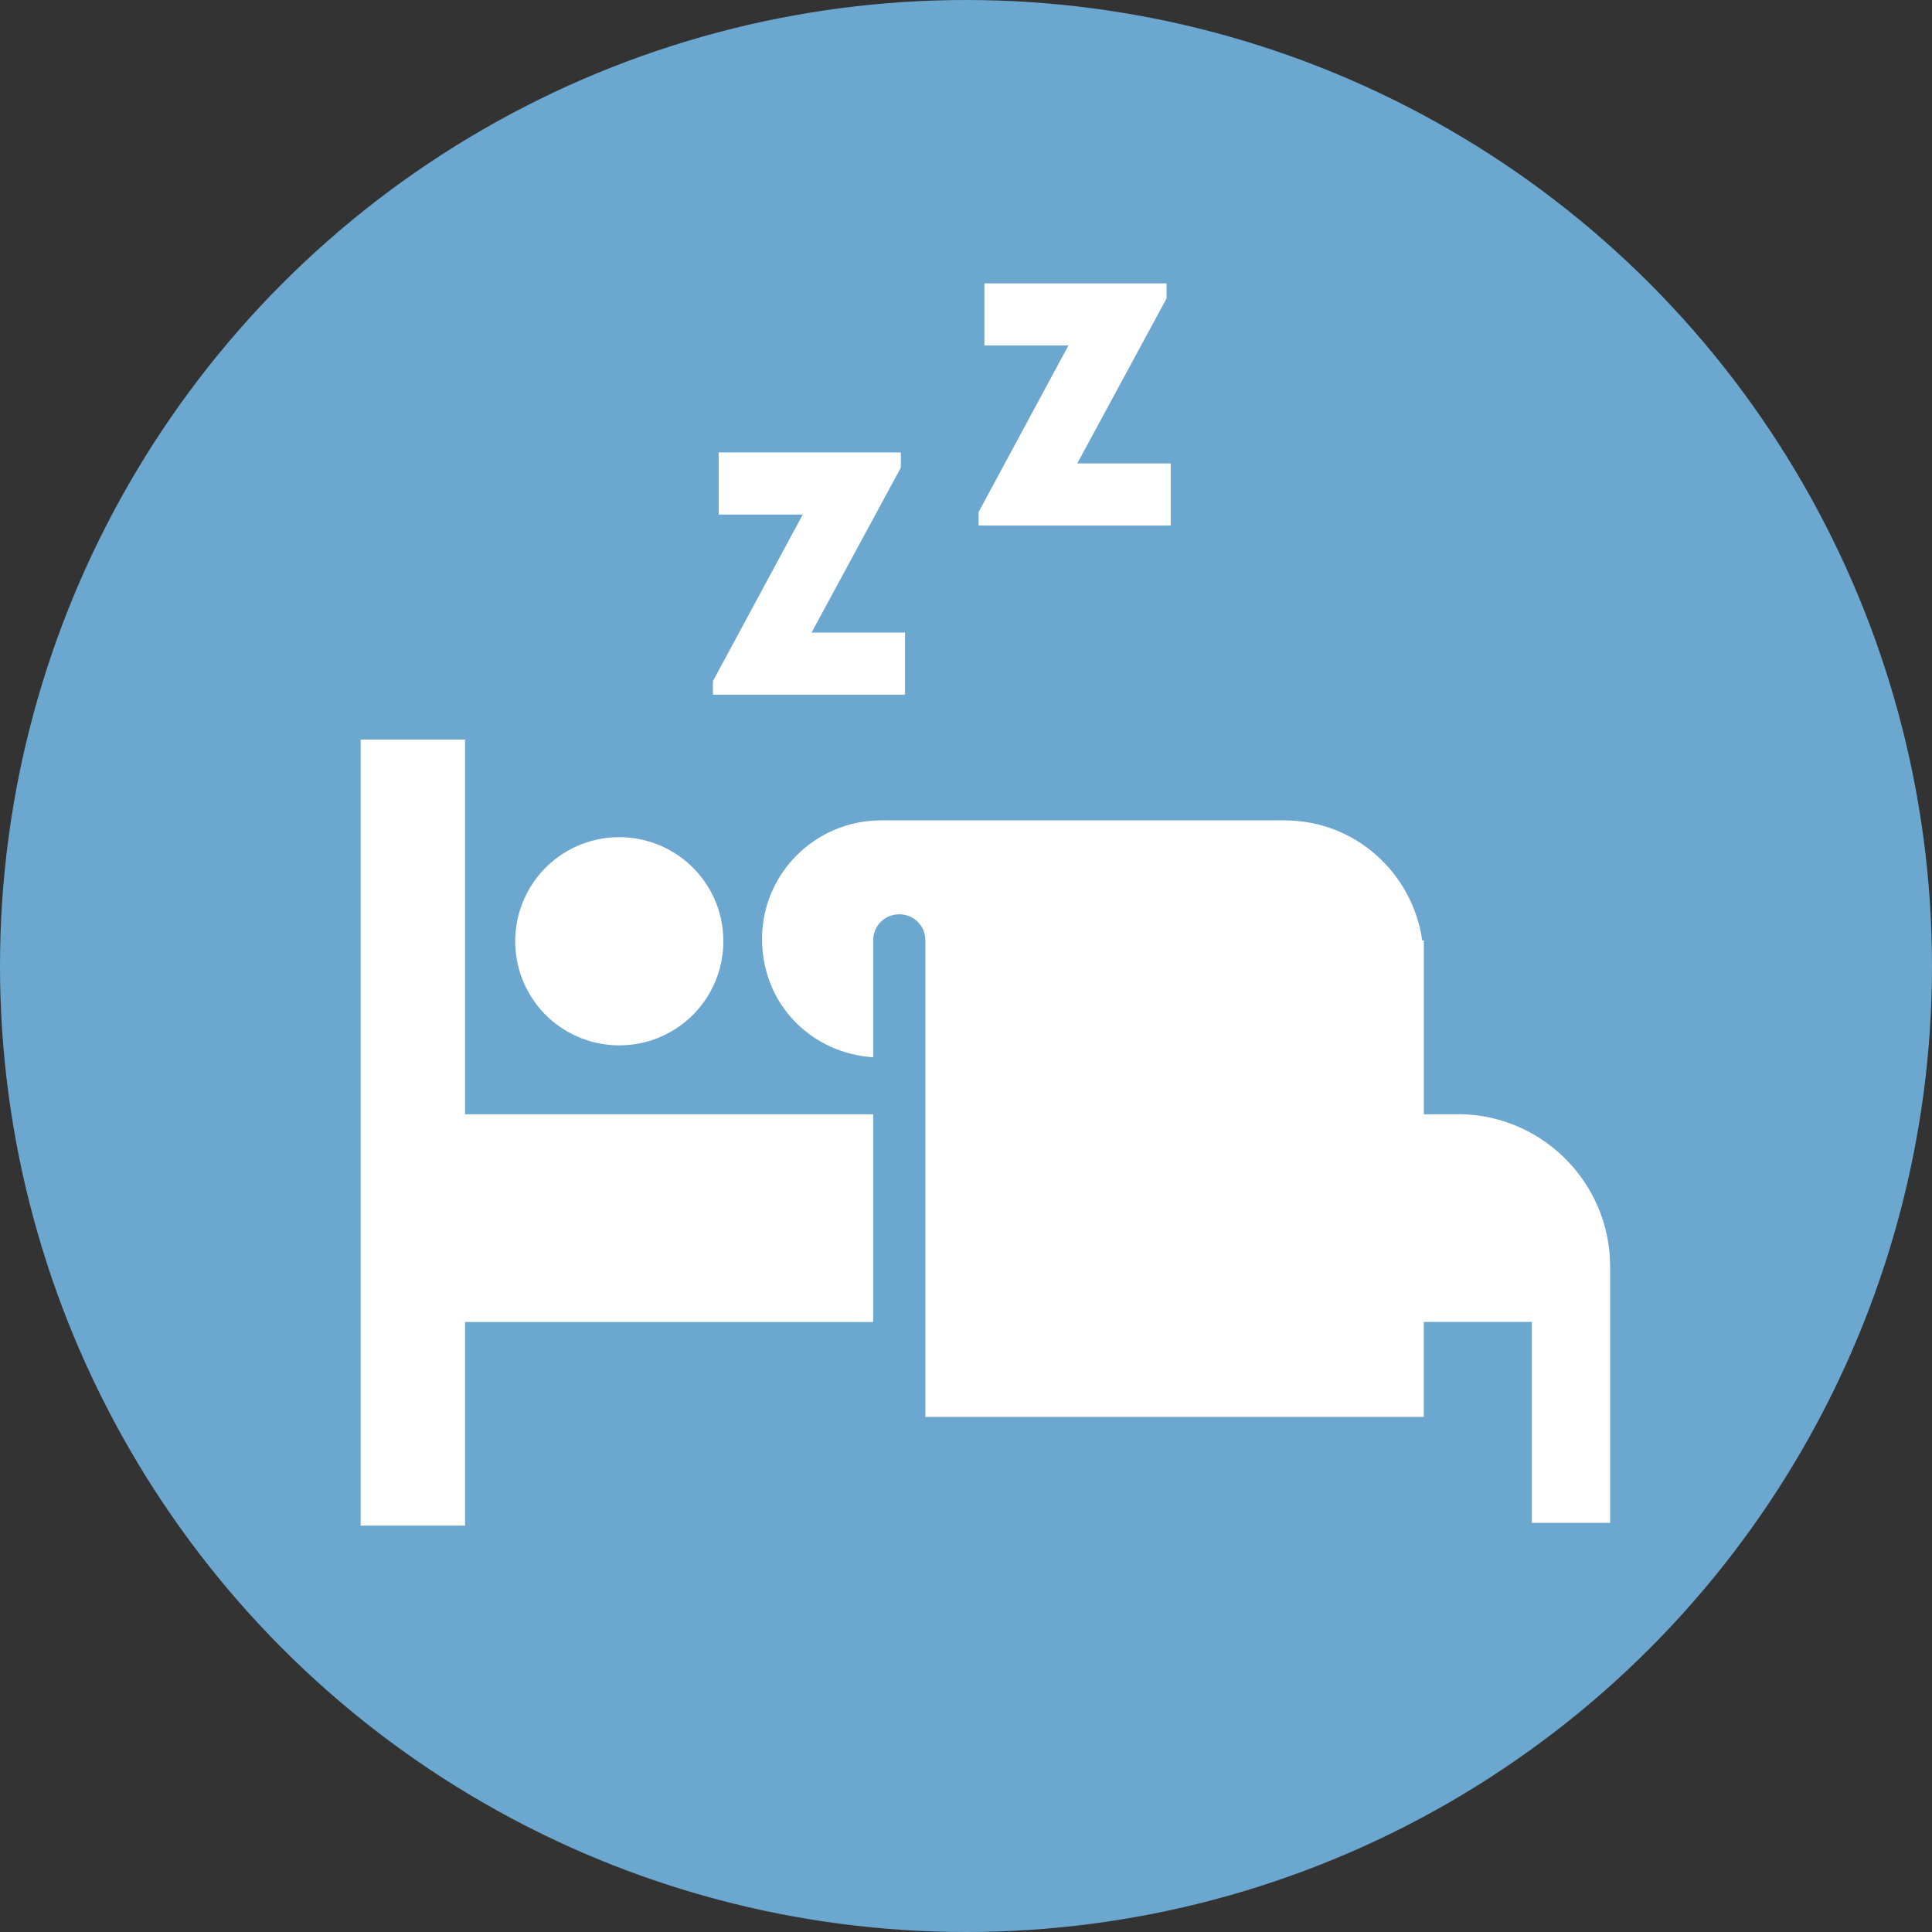 <svg width="75" height="75" viewBox="0 0 75 75" fill="none" xmlns="http://www.w3.org/2000/svg">
<rect x="0" y="0" width="75" height="75" fill="#333333" stroke="none"/>
<circle cx="37.5" cy="37.5" r="37.5" fill="#6BA7CF"/>
<path d="M25.307 40.38C27.434 39.67 28.569 37.401 27.88 35.273C27.171 33.146 24.901 32.011 22.774 32.7C20.646 33.41 19.512 35.679 20.201 37.806C20.91 39.934 23.179 41.069 25.307 40.38Z" fill="white"/>
<path d="M18.053 28.71H14V59.224H18.053V51.321H33.897V43.256H18.053V28.71Z" fill="white"/>
<path d="M56.59 43.256H55.273V36.508H55.213C54.828 33.873 52.601 31.847 49.864 31.847H34.202C31.649 31.847 29.582 33.915 29.582 36.446C29.582 38.979 31.485 40.882 33.897 41.044V36.505C33.897 35.938 34.342 35.493 34.909 35.493C35.477 35.493 35.922 35.938 35.922 36.505V55.003H55.271V51.316H59.466V59.117H62.505V49.168C62.505 45.906 59.85 43.251 56.587 43.251L56.59 43.256Z" fill="white"/>
<path d="M35.133 24.556H31.505L34.971 18.152V17.564H27.899V19.976H31.162L27.676 26.441V26.968H35.133L35.133 24.556Z" fill="white"/>
<path d="M45.447 17.99H41.819L45.285 11.587V11H38.214V13.411H41.476L37.99 19.876V20.401H45.447L45.447 17.99Z" fill="white"/>
</svg>

